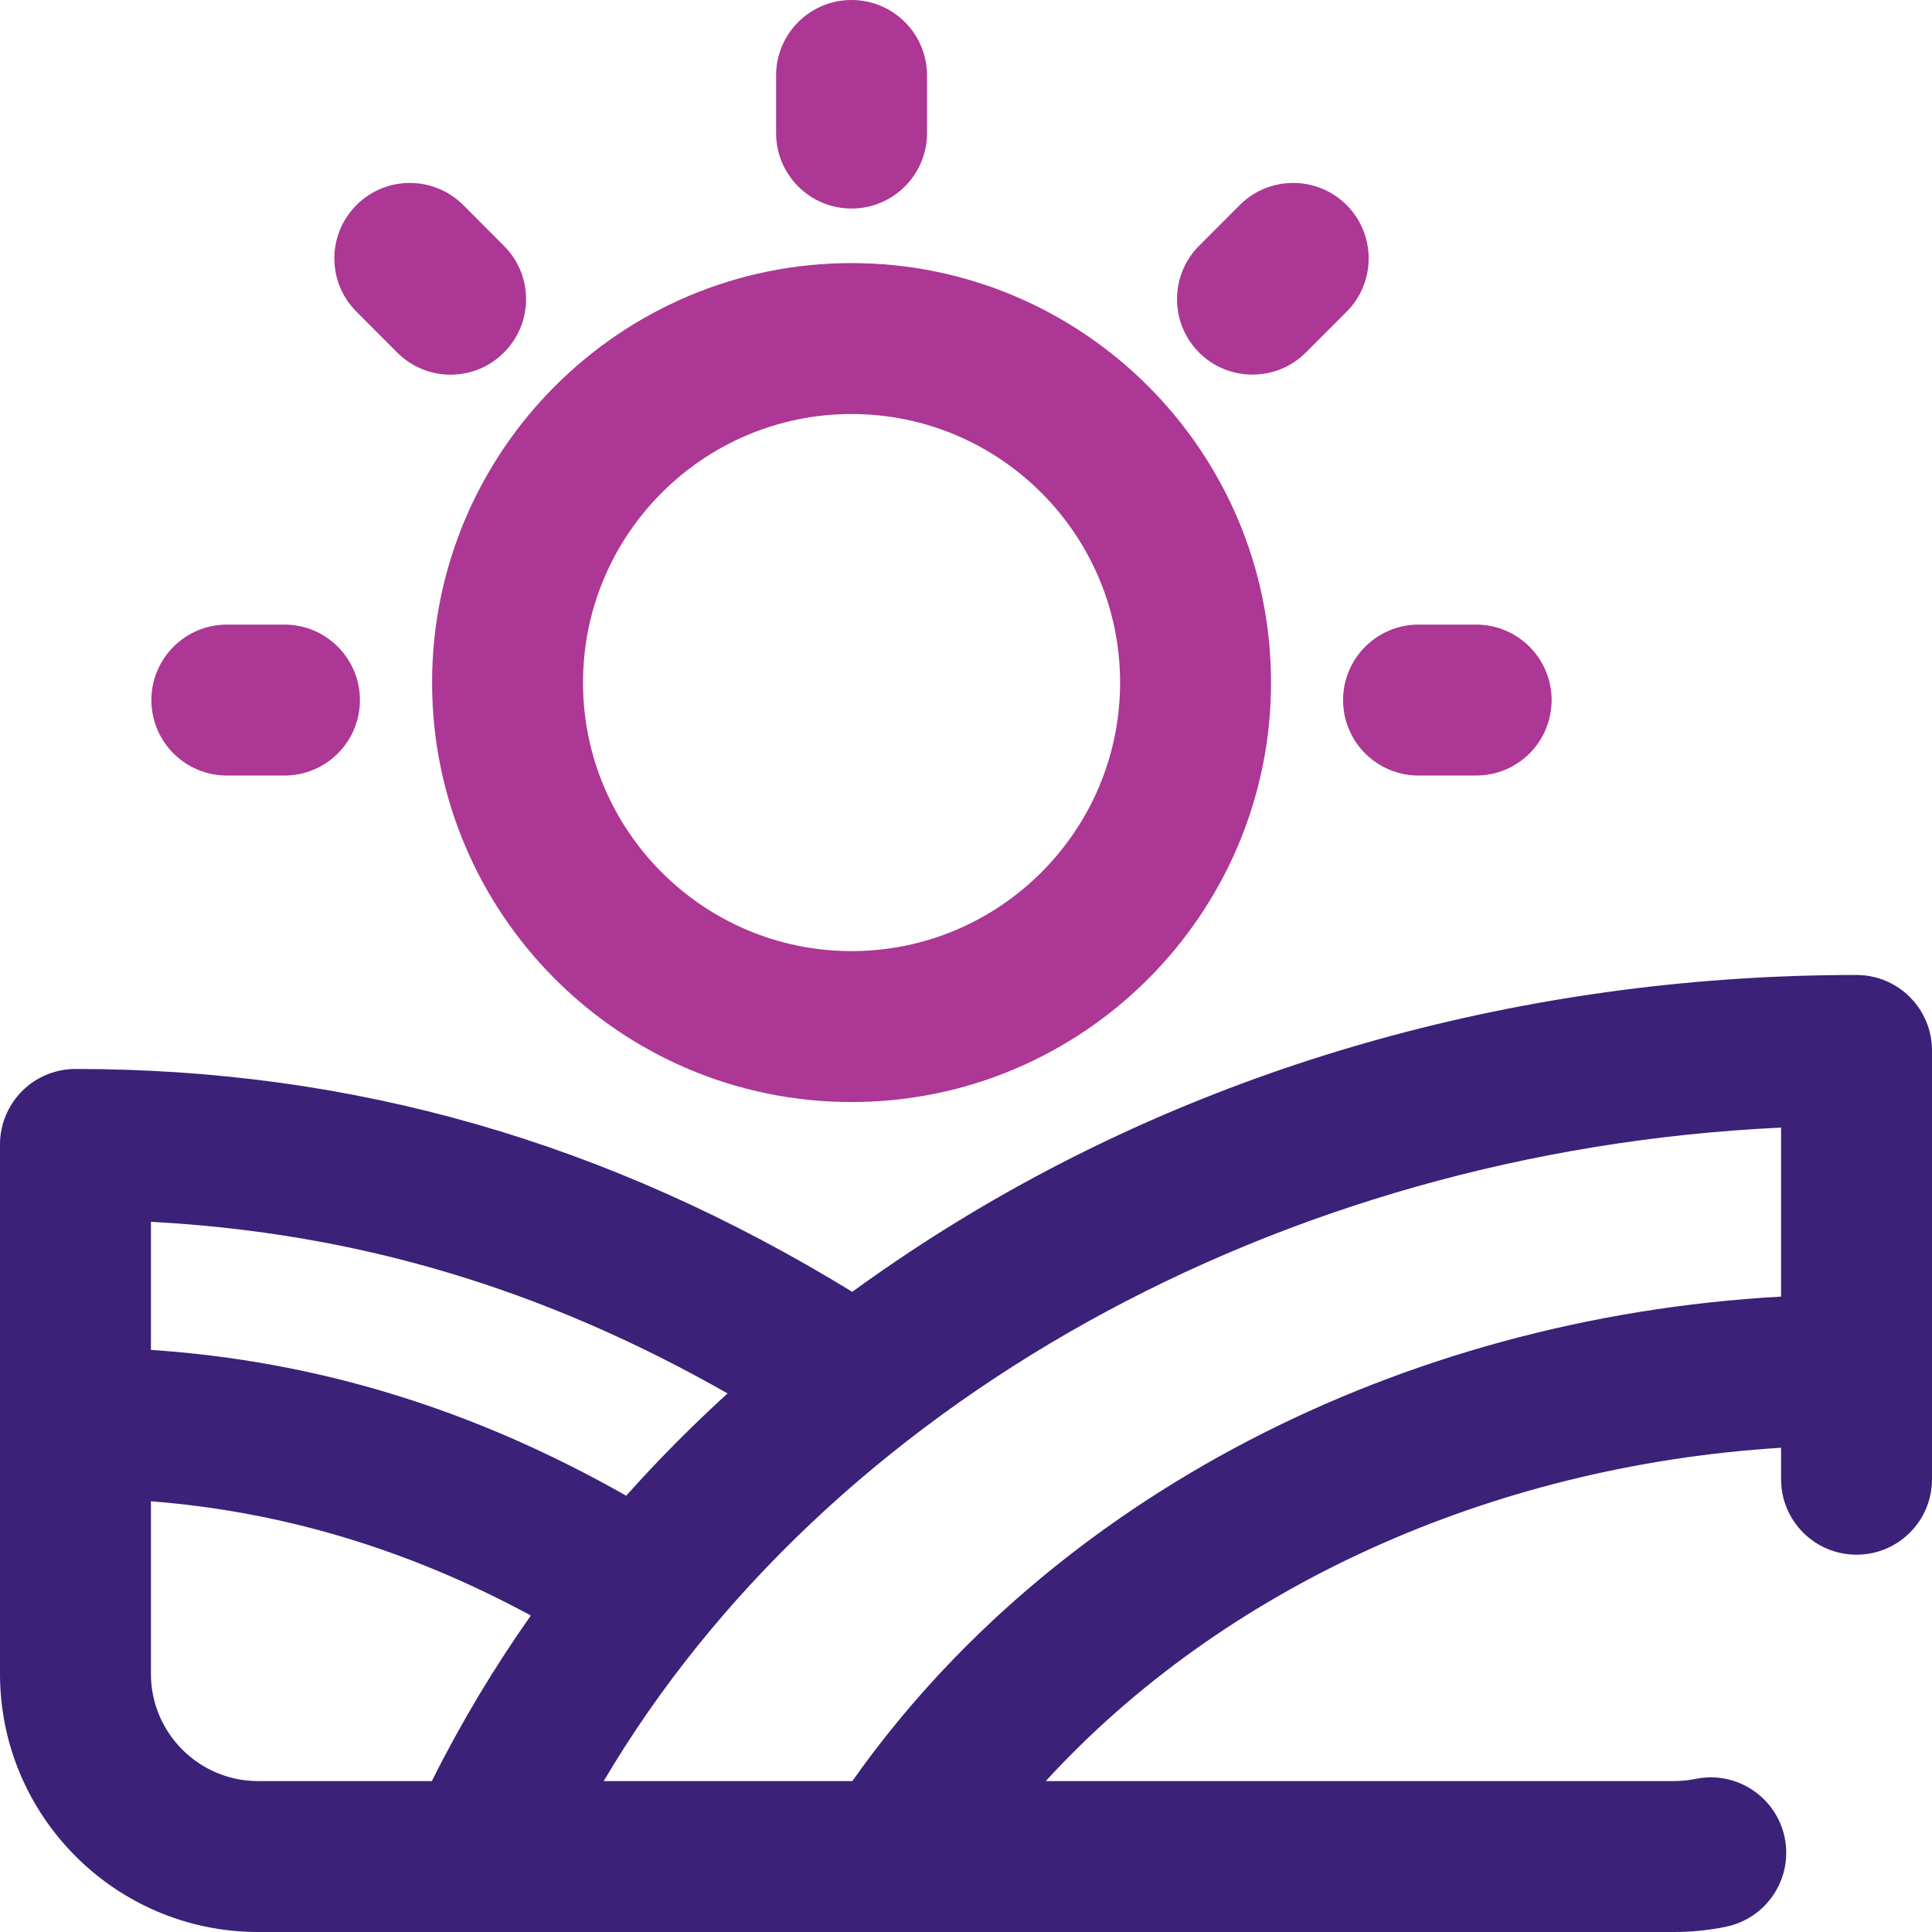 <svg width="17" height="17" viewBox="0 0 17 17" fill="none" xmlns="http://www.w3.org/2000/svg">
<path d="M16.805 8.773C16.681 8.649 16.512 8.579 16.336 8.579C13.539 8.579 10.851 9.3 8.564 10.664C8.194 10.885 7.839 11.12 7.499 11.367C5.348 10.049 3.108 9.406 0.664 9.406H0.664C0.488 9.406 0.319 9.476 0.195 9.6C0.07 9.725 0 9.894 0 10.07V14.729C0 15.982 1.019 17 2.271 17H14.729C14.883 17 15.037 16.985 15.186 16.954C15.546 16.88 15.777 16.529 15.704 16.17C15.63 15.811 15.279 15.579 14.92 15.653C14.858 15.665 14.794 15.672 14.729 15.672H9.202C10.759 13.972 13.106 12.899 15.672 12.739V13.016C15.672 13.383 15.969 13.68 16.336 13.68C16.703 13.68 17 13.383 17 13.016V9.243C17 9.067 16.93 8.898 16.805 8.773ZM6.402 12.261C6.087 12.548 5.789 12.849 5.51 13.161C4.168 12.399 2.791 11.976 1.328 11.878V10.751C3.133 10.847 4.775 11.335 6.402 12.261ZM1.328 14.729V13.21C2.49 13.301 3.593 13.633 4.671 14.215C4.343 14.681 4.052 15.167 3.8 15.672H2.271C1.751 15.672 1.328 15.249 1.328 14.729ZM7.5 15.672H5.312C7.274 12.353 11.258 10.127 15.672 9.922V11.409C12.31 11.596 9.253 13.186 7.5 15.672Z" fill="#3B2178"/>
<path d="M7.493 9.697C9.528 9.697 11.184 8.041 11.184 6.006C11.184 3.97 9.528 2.315 7.493 2.315C5.457 2.315 3.802 3.97 3.802 6.006C3.802 8.041 5.457 9.697 7.493 9.697ZM7.493 3.643C8.796 3.643 9.856 4.703 9.856 6.006C9.856 7.309 8.796 8.369 7.493 8.369C6.19 8.369 5.13 7.309 5.13 6.006C5.13 4.703 6.19 3.643 7.493 3.643Z" fill="#AC3794"/>
<path d="M7.493 1.835C7.859 1.835 8.157 1.538 8.157 1.171V0.664C8.157 0.297 7.859 0 7.493 0C7.126 0 6.829 0.297 6.829 0.664V1.171C6.829 1.538 7.126 1.835 7.493 1.835Z" fill="#AC3794"/>
<path d="M3.495 3.102C3.625 3.232 3.795 3.297 3.965 3.297C4.135 3.297 4.305 3.232 4.434 3.102C4.694 2.843 4.694 2.422 4.434 2.163L4.076 1.804C3.816 1.545 3.396 1.545 3.137 1.804C2.877 2.064 2.877 2.484 3.137 2.743L3.495 3.102Z" fill="#AC3794"/>
<path d="M11.021 3.296C11.191 3.296 11.36 3.232 11.49 3.102L11.849 2.743C12.108 2.484 12.108 2.064 11.849 1.804C11.589 1.545 11.169 1.545 10.909 1.804L10.551 2.163C10.292 2.422 10.292 2.843 10.551 3.102C10.681 3.232 10.851 3.296 11.021 3.296Z" fill="#AC3794"/>
<path d="M11.818 6.16C11.818 6.527 12.115 6.824 12.482 6.824H12.989C13.356 6.824 13.653 6.527 13.653 6.16C13.653 5.794 13.356 5.496 12.989 5.496H12.482C12.115 5.496 11.818 5.794 11.818 6.16Z" fill="#AC3794"/>
<path d="M1.996 6.824H2.503C2.87 6.824 3.167 6.527 3.167 6.16C3.167 5.794 2.87 5.496 2.503 5.496H1.996C1.63 5.496 1.332 5.794 1.332 6.16C1.332 6.527 1.63 6.824 1.996 6.824Z" fill="#AC3794"/>
</svg>
